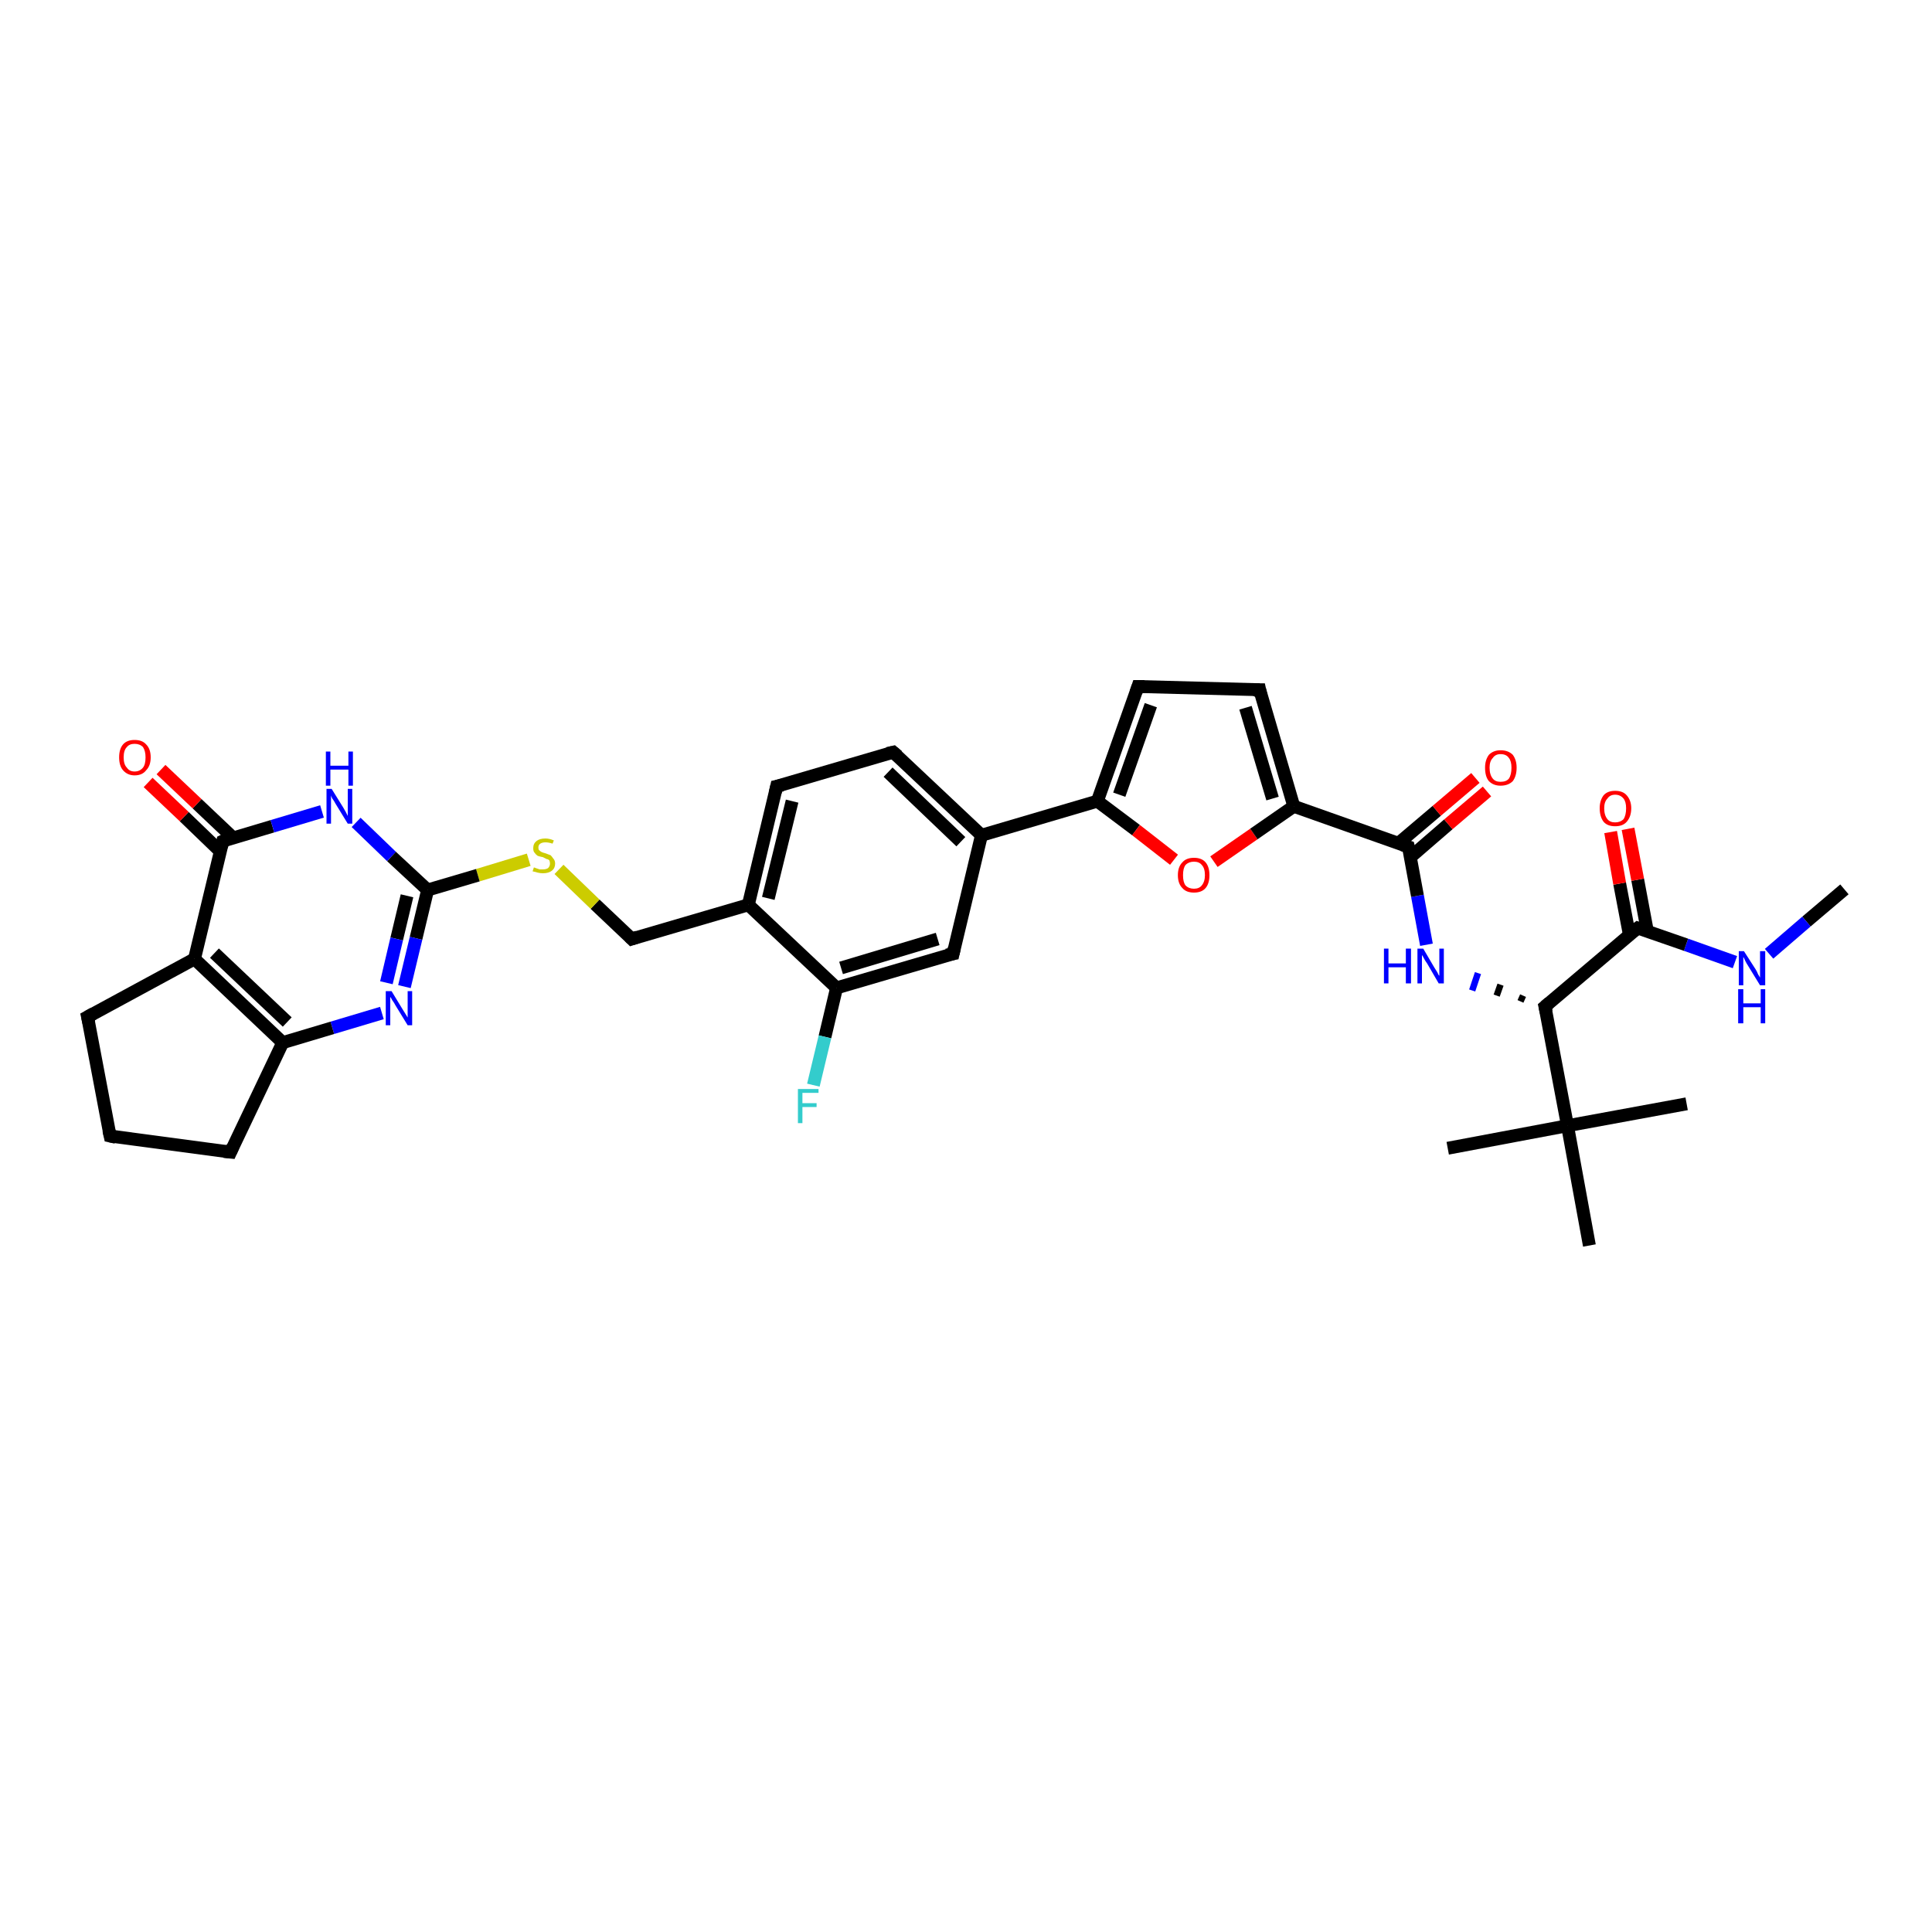 <?xml version='1.0' encoding='iso-8859-1'?>
<svg version='1.1' baseProfile='full'
              xmlns='http://www.w3.org/2000/svg'
                      xmlns:rdkit='http://www.rdkit.org/xml'
                      xmlns:xlink='http://www.w3.org/1999/xlink'
                  xml:space='preserve'
width='300px' height='300px' viewBox='0 0 300 300'>
<!-- END OF HEADER -->
<rect style='opacity:1.0;fill:#FFFFFF;stroke:none' width='300.0' height='300.0' x='0.0' y='0.0'> </rect>
<path class='bond-0 atom-0 atom-1' d='M 286.4,138.1 L 280.5,143.1' style='fill:none;fill-rule:evenodd;stroke:#000000;stroke-width:2.0px;stroke-linecap:butt;stroke-linejoin:miter;stroke-opacity:1' />
<path class='bond-0 atom-0 atom-1' d='M 280.5,143.1 L 274.7,148.1' style='fill:none;fill-rule:evenodd;stroke:#0000FF;stroke-width:2.0px;stroke-linecap:butt;stroke-linejoin:miter;stroke-opacity:1' />
<path class='bond-1 atom-1 atom-2' d='M 269.4,149.4 L 261.8,146.7' style='fill:none;fill-rule:evenodd;stroke:#0000FF;stroke-width:2.0px;stroke-linecap:butt;stroke-linejoin:miter;stroke-opacity:1' />
<path class='bond-1 atom-1 atom-2' d='M 261.8,146.7 L 254.3,144.1' style='fill:none;fill-rule:evenodd;stroke:#000000;stroke-width:2.0px;stroke-linecap:butt;stroke-linejoin:miter;stroke-opacity:1' />
<path class='bond-2 atom-2 atom-3' d='M 255.8,144.6 L 254.3,136.6' style='fill:none;fill-rule:evenodd;stroke:#000000;stroke-width:2.0px;stroke-linecap:butt;stroke-linejoin:miter;stroke-opacity:1' />
<path class='bond-2 atom-2 atom-3' d='M 254.3,136.6 L 252.8,128.7' style='fill:none;fill-rule:evenodd;stroke:#FF0000;stroke-width:2.0px;stroke-linecap:butt;stroke-linejoin:miter;stroke-opacity:1' />
<path class='bond-2 atom-2 atom-3' d='M 253.0,145.1 L 251.5,137.2' style='fill:none;fill-rule:evenodd;stroke:#000000;stroke-width:2.0px;stroke-linecap:butt;stroke-linejoin:miter;stroke-opacity:1' />
<path class='bond-2 atom-2 atom-3' d='M 251.5,137.2 L 250.1,129.2' style='fill:none;fill-rule:evenodd;stroke:#FF0000;stroke-width:2.0px;stroke-linecap:butt;stroke-linejoin:miter;stroke-opacity:1' />
<path class='bond-3 atom-2 atom-4' d='M 254.3,144.1 L 239.9,156.3' style='fill:none;fill-rule:evenodd;stroke:#000000;stroke-width:2.0px;stroke-linecap:butt;stroke-linejoin:miter;stroke-opacity:1' />
<path class='bond-4 atom-4 atom-5' d='M 236.5,154.6 L 236.1,155.5' style='fill:none;fill-rule:evenodd;stroke:#000000;stroke-width:1.0px;stroke-linecap:butt;stroke-linejoin:miter;stroke-opacity:1' />
<path class='bond-4 atom-4 atom-5' d='M 233.0,152.9 L 232.4,154.6' style='fill:none;fill-rule:evenodd;stroke:#000000;stroke-width:1.0px;stroke-linecap:butt;stroke-linejoin:miter;stroke-opacity:1' />
<path class='bond-4 atom-4 atom-5' d='M 229.5,151.1 L 228.6,153.8' style='fill:none;fill-rule:evenodd;stroke:#0000FF;stroke-width:1.0px;stroke-linecap:butt;stroke-linejoin:miter;stroke-opacity:1' />
<path class='bond-5 atom-5 atom-6' d='M 221.5,146.7 L 220.1,139.1' style='fill:none;fill-rule:evenodd;stroke:#0000FF;stroke-width:2.0px;stroke-linecap:butt;stroke-linejoin:miter;stroke-opacity:1' />
<path class='bond-5 atom-5 atom-6' d='M 220.1,139.1 L 218.7,131.5' style='fill:none;fill-rule:evenodd;stroke:#000000;stroke-width:2.0px;stroke-linecap:butt;stroke-linejoin:miter;stroke-opacity:1' />
<path class='bond-6 atom-6 atom-7' d='M 219.0,133.1 L 224.9,128.0' style='fill:none;fill-rule:evenodd;stroke:#000000;stroke-width:2.0px;stroke-linecap:butt;stroke-linejoin:miter;stroke-opacity:1' />
<path class='bond-6 atom-6 atom-7' d='M 224.9,128.0 L 230.9,122.9' style='fill:none;fill-rule:evenodd;stroke:#FF0000;stroke-width:2.0px;stroke-linecap:butt;stroke-linejoin:miter;stroke-opacity:1' />
<path class='bond-6 atom-6 atom-7' d='M 217.2,130.9 L 223.1,125.9' style='fill:none;fill-rule:evenodd;stroke:#000000;stroke-width:2.0px;stroke-linecap:butt;stroke-linejoin:miter;stroke-opacity:1' />
<path class='bond-6 atom-6 atom-7' d='M 223.1,125.9 L 229.1,120.8' style='fill:none;fill-rule:evenodd;stroke:#FF0000;stroke-width:2.0px;stroke-linecap:butt;stroke-linejoin:miter;stroke-opacity:1' />
<path class='bond-7 atom-6 atom-8' d='M 218.7,131.5 L 200.9,125.2' style='fill:none;fill-rule:evenodd;stroke:#000000;stroke-width:2.0px;stroke-linecap:butt;stroke-linejoin:miter;stroke-opacity:1' />
<path class='bond-8 atom-8 atom-9' d='M 200.9,125.2 L 195.6,107.1' style='fill:none;fill-rule:evenodd;stroke:#000000;stroke-width:2.0px;stroke-linecap:butt;stroke-linejoin:miter;stroke-opacity:1' />
<path class='bond-8 atom-8 atom-9' d='M 197.6,124.0 L 193.4,109.9' style='fill:none;fill-rule:evenodd;stroke:#000000;stroke-width:2.0px;stroke-linecap:butt;stroke-linejoin:miter;stroke-opacity:1' />
<path class='bond-9 atom-9 atom-10' d='M 195.6,107.1 L 176.7,106.6' style='fill:none;fill-rule:evenodd;stroke:#000000;stroke-width:2.0px;stroke-linecap:butt;stroke-linejoin:miter;stroke-opacity:1' />
<path class='bond-10 atom-10 atom-11' d='M 176.7,106.6 L 170.4,124.4' style='fill:none;fill-rule:evenodd;stroke:#000000;stroke-width:2.0px;stroke-linecap:butt;stroke-linejoin:miter;stroke-opacity:1' />
<path class='bond-10 atom-10 atom-11' d='M 178.7,109.5 L 173.8,123.4' style='fill:none;fill-rule:evenodd;stroke:#000000;stroke-width:2.0px;stroke-linecap:butt;stroke-linejoin:miter;stroke-opacity:1' />
<path class='bond-11 atom-11 atom-12' d='M 170.4,124.4 L 176.4,128.9' style='fill:none;fill-rule:evenodd;stroke:#000000;stroke-width:2.0px;stroke-linecap:butt;stroke-linejoin:miter;stroke-opacity:1' />
<path class='bond-11 atom-11 atom-12' d='M 176.4,128.9 L 182.3,133.5' style='fill:none;fill-rule:evenodd;stroke:#FF0000;stroke-width:2.0px;stroke-linecap:butt;stroke-linejoin:miter;stroke-opacity:1' />
<path class='bond-12 atom-11 atom-13' d='M 170.4,124.4 L 152.4,129.7' style='fill:none;fill-rule:evenodd;stroke:#000000;stroke-width:2.0px;stroke-linecap:butt;stroke-linejoin:miter;stroke-opacity:1' />
<path class='bond-13 atom-13 atom-14' d='M 152.4,129.7 L 138.7,116.8' style='fill:none;fill-rule:evenodd;stroke:#000000;stroke-width:2.0px;stroke-linecap:butt;stroke-linejoin:miter;stroke-opacity:1' />
<path class='bond-13 atom-13 atom-14' d='M 149.2,130.7 L 137.9,119.9' style='fill:none;fill-rule:evenodd;stroke:#000000;stroke-width:2.0px;stroke-linecap:butt;stroke-linejoin:miter;stroke-opacity:1' />
<path class='bond-14 atom-14 atom-15' d='M 138.7,116.8 L 120.6,122.1' style='fill:none;fill-rule:evenodd;stroke:#000000;stroke-width:2.0px;stroke-linecap:butt;stroke-linejoin:miter;stroke-opacity:1' />
<path class='bond-15 atom-15 atom-16' d='M 120.6,122.1 L 116.2,140.5' style='fill:none;fill-rule:evenodd;stroke:#000000;stroke-width:2.0px;stroke-linecap:butt;stroke-linejoin:miter;stroke-opacity:1' />
<path class='bond-15 atom-15 atom-16' d='M 123.0,124.4 L 119.3,139.5' style='fill:none;fill-rule:evenodd;stroke:#000000;stroke-width:2.0px;stroke-linecap:butt;stroke-linejoin:miter;stroke-opacity:1' />
<path class='bond-16 atom-16 atom-17' d='M 116.2,140.5 L 98.1,145.8' style='fill:none;fill-rule:evenodd;stroke:#000000;stroke-width:2.0px;stroke-linecap:butt;stroke-linejoin:miter;stroke-opacity:1' />
<path class='bond-17 atom-17 atom-18' d='M 98.1,145.8 L 92.4,140.4' style='fill:none;fill-rule:evenodd;stroke:#000000;stroke-width:2.0px;stroke-linecap:butt;stroke-linejoin:miter;stroke-opacity:1' />
<path class='bond-17 atom-17 atom-18' d='M 92.4,140.4 L 86.8,135.0' style='fill:none;fill-rule:evenodd;stroke:#CCCC00;stroke-width:2.0px;stroke-linecap:butt;stroke-linejoin:miter;stroke-opacity:1' />
<path class='bond-18 atom-18 atom-19' d='M 82.1,133.5 L 74.2,135.9' style='fill:none;fill-rule:evenodd;stroke:#CCCC00;stroke-width:2.0px;stroke-linecap:butt;stroke-linejoin:miter;stroke-opacity:1' />
<path class='bond-18 atom-18 atom-19' d='M 74.2,135.9 L 66.4,138.2' style='fill:none;fill-rule:evenodd;stroke:#000000;stroke-width:2.0px;stroke-linecap:butt;stroke-linejoin:miter;stroke-opacity:1' />
<path class='bond-19 atom-19 atom-20' d='M 66.4,138.2 L 64.6,145.7' style='fill:none;fill-rule:evenodd;stroke:#000000;stroke-width:2.0px;stroke-linecap:butt;stroke-linejoin:miter;stroke-opacity:1' />
<path class='bond-19 atom-19 atom-20' d='M 64.6,145.7 L 62.8,153.2' style='fill:none;fill-rule:evenodd;stroke:#0000FF;stroke-width:2.0px;stroke-linecap:butt;stroke-linejoin:miter;stroke-opacity:1' />
<path class='bond-19 atom-19 atom-20' d='M 63.2,139.1 L 61.6,145.8' style='fill:none;fill-rule:evenodd;stroke:#000000;stroke-width:2.0px;stroke-linecap:butt;stroke-linejoin:miter;stroke-opacity:1' />
<path class='bond-19 atom-19 atom-20' d='M 61.6,145.8 L 60.0,152.6' style='fill:none;fill-rule:evenodd;stroke:#0000FF;stroke-width:2.0px;stroke-linecap:butt;stroke-linejoin:miter;stroke-opacity:1' />
<path class='bond-20 atom-20 atom-21' d='M 59.3,157.3 L 51.6,159.6' style='fill:none;fill-rule:evenodd;stroke:#0000FF;stroke-width:2.0px;stroke-linecap:butt;stroke-linejoin:miter;stroke-opacity:1' />
<path class='bond-20 atom-20 atom-21' d='M 51.6,159.6 L 43.9,161.9' style='fill:none;fill-rule:evenodd;stroke:#000000;stroke-width:2.0px;stroke-linecap:butt;stroke-linejoin:miter;stroke-opacity:1' />
<path class='bond-21 atom-21 atom-22' d='M 43.9,161.9 L 35.8,178.9' style='fill:none;fill-rule:evenodd;stroke:#000000;stroke-width:2.0px;stroke-linecap:butt;stroke-linejoin:miter;stroke-opacity:1' />
<path class='bond-22 atom-22 atom-23' d='M 35.8,178.9 L 17.1,176.4' style='fill:none;fill-rule:evenodd;stroke:#000000;stroke-width:2.0px;stroke-linecap:butt;stroke-linejoin:miter;stroke-opacity:1' />
<path class='bond-23 atom-23 atom-24' d='M 17.1,176.4 L 13.6,157.9' style='fill:none;fill-rule:evenodd;stroke:#000000;stroke-width:2.0px;stroke-linecap:butt;stroke-linejoin:miter;stroke-opacity:1' />
<path class='bond-24 atom-24 atom-25' d='M 13.6,157.9 L 30.2,148.9' style='fill:none;fill-rule:evenodd;stroke:#000000;stroke-width:2.0px;stroke-linecap:butt;stroke-linejoin:miter;stroke-opacity:1' />
<path class='bond-25 atom-25 atom-26' d='M 30.2,148.9 L 34.6,130.6' style='fill:none;fill-rule:evenodd;stroke:#000000;stroke-width:2.0px;stroke-linecap:butt;stroke-linejoin:miter;stroke-opacity:1' />
<path class='bond-26 atom-26 atom-27' d='M 36.2,130.1 L 30.6,124.8' style='fill:none;fill-rule:evenodd;stroke:#000000;stroke-width:2.0px;stroke-linecap:butt;stroke-linejoin:miter;stroke-opacity:1' />
<path class='bond-26 atom-26 atom-27' d='M 30.6,124.8 L 25.0,119.5' style='fill:none;fill-rule:evenodd;stroke:#FF0000;stroke-width:2.0px;stroke-linecap:butt;stroke-linejoin:miter;stroke-opacity:1' />
<path class='bond-26 atom-26 atom-27' d='M 34.2,132.2 L 28.6,126.8' style='fill:none;fill-rule:evenodd;stroke:#000000;stroke-width:2.0px;stroke-linecap:butt;stroke-linejoin:miter;stroke-opacity:1' />
<path class='bond-26 atom-26 atom-27' d='M 28.6,126.8 L 23.0,121.5' style='fill:none;fill-rule:evenodd;stroke:#FF0000;stroke-width:2.0px;stroke-linecap:butt;stroke-linejoin:miter;stroke-opacity:1' />
<path class='bond-27 atom-26 atom-28' d='M 34.6,130.6 L 42.3,128.3' style='fill:none;fill-rule:evenodd;stroke:#000000;stroke-width:2.0px;stroke-linecap:butt;stroke-linejoin:miter;stroke-opacity:1' />
<path class='bond-27 atom-26 atom-28' d='M 42.3,128.3 L 50.0,126.0' style='fill:none;fill-rule:evenodd;stroke:#0000FF;stroke-width:2.0px;stroke-linecap:butt;stroke-linejoin:miter;stroke-opacity:1' />
<path class='bond-28 atom-16 atom-29' d='M 116.2,140.5 L 129.9,153.4' style='fill:none;fill-rule:evenodd;stroke:#000000;stroke-width:2.0px;stroke-linecap:butt;stroke-linejoin:miter;stroke-opacity:1' />
<path class='bond-29 atom-29 atom-30' d='M 129.9,153.4 L 128.1,161.0' style='fill:none;fill-rule:evenodd;stroke:#000000;stroke-width:2.0px;stroke-linecap:butt;stroke-linejoin:miter;stroke-opacity:1' />
<path class='bond-29 atom-29 atom-30' d='M 128.1,161.0 L 126.3,168.5' style='fill:none;fill-rule:evenodd;stroke:#33CCCC;stroke-width:2.0px;stroke-linecap:butt;stroke-linejoin:miter;stroke-opacity:1' />
<path class='bond-30 atom-29 atom-31' d='M 129.9,153.4 L 148.0,148.1' style='fill:none;fill-rule:evenodd;stroke:#000000;stroke-width:2.0px;stroke-linecap:butt;stroke-linejoin:miter;stroke-opacity:1' />
<path class='bond-30 atom-29 atom-31' d='M 130.6,150.3 L 145.6,145.8' style='fill:none;fill-rule:evenodd;stroke:#000000;stroke-width:2.0px;stroke-linecap:butt;stroke-linejoin:miter;stroke-opacity:1' />
<path class='bond-31 atom-4 atom-32' d='M 239.9,156.3 L 243.4,174.8' style='fill:none;fill-rule:evenodd;stroke:#000000;stroke-width:2.0px;stroke-linecap:butt;stroke-linejoin:miter;stroke-opacity:1' />
<path class='bond-32 atom-32 atom-33' d='M 243.4,174.8 L 261.9,171.4' style='fill:none;fill-rule:evenodd;stroke:#000000;stroke-width:2.0px;stroke-linecap:butt;stroke-linejoin:miter;stroke-opacity:1' />
<path class='bond-33 atom-32 atom-34' d='M 243.4,174.8 L 224.8,178.3' style='fill:none;fill-rule:evenodd;stroke:#000000;stroke-width:2.0px;stroke-linecap:butt;stroke-linejoin:miter;stroke-opacity:1' />
<path class='bond-34 atom-32 atom-35' d='M 243.4,174.8 L 246.8,193.4' style='fill:none;fill-rule:evenodd;stroke:#000000;stroke-width:2.0px;stroke-linecap:butt;stroke-linejoin:miter;stroke-opacity:1' />
<path class='bond-35 atom-12 atom-8' d='M 188.5,133.8 L 194.7,129.5' style='fill:none;fill-rule:evenodd;stroke:#FF0000;stroke-width:2.0px;stroke-linecap:butt;stroke-linejoin:miter;stroke-opacity:1' />
<path class='bond-35 atom-12 atom-8' d='M 194.7,129.5 L 200.9,125.2' style='fill:none;fill-rule:evenodd;stroke:#000000;stroke-width:2.0px;stroke-linecap:butt;stroke-linejoin:miter;stroke-opacity:1' />
<path class='bond-36 atom-31 atom-13' d='M 148.0,148.1 L 152.4,129.7' style='fill:none;fill-rule:evenodd;stroke:#000000;stroke-width:2.0px;stroke-linecap:butt;stroke-linejoin:miter;stroke-opacity:1' />
<path class='bond-37 atom-28 atom-19' d='M 55.3,127.7 L 60.8,133.0' style='fill:none;fill-rule:evenodd;stroke:#0000FF;stroke-width:2.0px;stroke-linecap:butt;stroke-linejoin:miter;stroke-opacity:1' />
<path class='bond-37 atom-28 atom-19' d='M 60.8,133.0 L 66.4,138.2' style='fill:none;fill-rule:evenodd;stroke:#000000;stroke-width:2.0px;stroke-linecap:butt;stroke-linejoin:miter;stroke-opacity:1' />
<path class='bond-38 atom-25 atom-21' d='M 30.2,148.9 L 43.9,161.9' style='fill:none;fill-rule:evenodd;stroke:#000000;stroke-width:2.0px;stroke-linecap:butt;stroke-linejoin:miter;stroke-opacity:1' />
<path class='bond-38 atom-25 atom-21' d='M 33.3,148.0 L 44.6,158.7' style='fill:none;fill-rule:evenodd;stroke:#000000;stroke-width:2.0px;stroke-linecap:butt;stroke-linejoin:miter;stroke-opacity:1' />
<path d='M 254.6,144.2 L 254.3,144.1 L 253.5,144.7' style='fill:none;stroke:#000000;stroke-width:2.0px;stroke-linecap:butt;stroke-linejoin:miter;stroke-opacity:1;' />
<path d='M 240.6,155.7 L 239.9,156.3 L 240.1,157.2' style='fill:none;stroke:#000000;stroke-width:2.0px;stroke-linecap:butt;stroke-linejoin:miter;stroke-opacity:1;' />
<path d='M 218.8,131.9 L 218.7,131.5 L 217.8,131.2' style='fill:none;stroke:#000000;stroke-width:2.0px;stroke-linecap:butt;stroke-linejoin:miter;stroke-opacity:1;' />
<path d='M 195.8,108.0 L 195.6,107.1 L 194.6,107.1' style='fill:none;stroke:#000000;stroke-width:2.0px;stroke-linecap:butt;stroke-linejoin:miter;stroke-opacity:1;' />
<path d='M 177.7,106.6 L 176.7,106.6 L 176.4,107.5' style='fill:none;stroke:#000000;stroke-width:2.0px;stroke-linecap:butt;stroke-linejoin:miter;stroke-opacity:1;' />
<path d='M 139.4,117.4 L 138.7,116.8 L 137.8,117.0' style='fill:none;stroke:#000000;stroke-width:2.0px;stroke-linecap:butt;stroke-linejoin:miter;stroke-opacity:1;' />
<path d='M 121.5,121.9 L 120.6,122.1 L 120.4,123.0' style='fill:none;stroke:#000000;stroke-width:2.0px;stroke-linecap:butt;stroke-linejoin:miter;stroke-opacity:1;' />
<path d='M 99.0,145.5 L 98.1,145.8 L 97.8,145.5' style='fill:none;stroke:#000000;stroke-width:2.0px;stroke-linecap:butt;stroke-linejoin:miter;stroke-opacity:1;' />
<path d='M 36.2,178.0 L 35.8,178.9 L 34.8,178.8' style='fill:none;stroke:#000000;stroke-width:2.0px;stroke-linecap:butt;stroke-linejoin:miter;stroke-opacity:1;' />
<path d='M 18.0,176.6 L 17.1,176.4 L 16.9,175.5' style='fill:none;stroke:#000000;stroke-width:2.0px;stroke-linecap:butt;stroke-linejoin:miter;stroke-opacity:1;' />
<path d='M 13.8,158.8 L 13.6,157.9 L 14.5,157.4' style='fill:none;stroke:#000000;stroke-width:2.0px;stroke-linecap:butt;stroke-linejoin:miter;stroke-opacity:1;' />
<path d='M 34.4,131.5 L 34.6,130.6 L 35.0,130.4' style='fill:none;stroke:#000000;stroke-width:2.0px;stroke-linecap:butt;stroke-linejoin:miter;stroke-opacity:1;' />
<path d='M 147.0,148.3 L 148.0,148.1 L 148.2,147.2' style='fill:none;stroke:#000000;stroke-width:2.0px;stroke-linecap:butt;stroke-linejoin:miter;stroke-opacity:1;' />
<path class='atom-1' d='M 270.8 147.7
L 272.6 150.5
Q 272.8 150.8, 273.0 151.3
Q 273.3 151.8, 273.3 151.8
L 273.3 147.7
L 274.1 147.7
L 274.1 153.0
L 273.3 153.0
L 271.4 149.9
Q 271.2 149.6, 271.0 149.2
Q 270.8 148.7, 270.7 148.6
L 270.7 153.0
L 270.0 153.0
L 270.0 147.7
L 270.8 147.7
' fill='#0000FF'/>
<path class='atom-1' d='M 269.9 153.6
L 270.7 153.6
L 270.7 155.8
L 273.4 155.8
L 273.4 153.6
L 274.1 153.6
L 274.1 158.9
L 273.4 158.9
L 273.4 156.4
L 270.7 156.4
L 270.7 158.9
L 269.9 158.9
L 269.9 153.6
' fill='#0000FF'/>
<path class='atom-3' d='M 248.4 125.5
Q 248.4 124.3, 249.0 123.5
Q 249.6 122.8, 250.8 122.8
Q 252.0 122.8, 252.6 123.5
Q 253.3 124.3, 253.3 125.5
Q 253.3 126.8, 252.6 127.6
Q 252.0 128.3, 250.8 128.3
Q 249.6 128.3, 249.0 127.6
Q 248.4 126.8, 248.4 125.5
M 250.8 127.7
Q 251.6 127.7, 252.1 127.2
Q 252.5 126.6, 252.5 125.5
Q 252.5 124.5, 252.1 124.0
Q 251.6 123.4, 250.8 123.4
Q 250.0 123.4, 249.6 124.0
Q 249.1 124.5, 249.1 125.5
Q 249.1 126.6, 249.6 127.2
Q 250.0 127.7, 250.8 127.7
' fill='#FF0000'/>
<path class='atom-5' d='M 214.9 147.3
L 215.6 147.3
L 215.6 149.6
L 218.3 149.6
L 218.3 147.3
L 219.1 147.3
L 219.1 152.7
L 218.3 152.7
L 218.3 150.2
L 215.6 150.2
L 215.6 152.7
L 214.9 152.7
L 214.9 147.3
' fill='#0000FF'/>
<path class='atom-5' d='M 221.0 147.3
L 222.7 150.2
Q 222.9 150.5, 223.2 151.0
Q 223.4 151.5, 223.5 151.5
L 223.5 147.3
L 224.2 147.3
L 224.2 152.7
L 223.4 152.7
L 221.6 149.6
Q 221.3 149.2, 221.1 148.8
Q 220.9 148.4, 220.8 148.3
L 220.8 152.7
L 220.1 152.7
L 220.1 147.3
L 221.0 147.3
' fill='#0000FF'/>
<path class='atom-7' d='M 230.6 119.2
Q 230.6 118.0, 231.2 117.2
Q 231.9 116.5, 233.0 116.5
Q 234.2 116.5, 234.9 117.2
Q 235.5 118.0, 235.5 119.2
Q 235.5 120.5, 234.9 121.3
Q 234.2 122.0, 233.0 122.0
Q 231.9 122.0, 231.2 121.3
Q 230.6 120.6, 230.6 119.2
M 233.0 121.4
Q 233.9 121.4, 234.3 120.9
Q 234.7 120.3, 234.7 119.2
Q 234.7 118.2, 234.3 117.7
Q 233.9 117.1, 233.0 117.1
Q 232.2 117.1, 231.8 117.7
Q 231.3 118.2, 231.3 119.2
Q 231.3 120.3, 231.8 120.9
Q 232.2 121.4, 233.0 121.4
' fill='#FF0000'/>
<path class='atom-12' d='M 182.9 135.9
Q 182.9 134.6, 183.6 133.9
Q 184.2 133.2, 185.4 133.2
Q 186.6 133.2, 187.2 133.9
Q 187.8 134.6, 187.8 135.9
Q 187.8 137.2, 187.2 137.9
Q 186.6 138.6, 185.4 138.6
Q 184.2 138.6, 183.6 137.9
Q 182.9 137.2, 182.9 135.9
M 185.4 138.0
Q 186.2 138.0, 186.6 137.5
Q 187.1 136.9, 187.1 135.9
Q 187.1 134.8, 186.6 134.3
Q 186.2 133.8, 185.4 133.8
Q 184.6 133.8, 184.1 134.3
Q 183.7 134.8, 183.7 135.9
Q 183.7 137.0, 184.1 137.5
Q 184.6 138.0, 185.4 138.0
' fill='#FF0000'/>
<path class='atom-18' d='M 82.9 134.7
Q 83.0 134.7, 83.2 134.8
Q 83.5 134.9, 83.8 135.0
Q 84.0 135.0, 84.3 135.0
Q 84.8 135.0, 85.1 134.8
Q 85.4 134.5, 85.4 134.1
Q 85.4 133.8, 85.3 133.6
Q 85.1 133.4, 84.9 133.4
Q 84.7 133.3, 84.3 133.1
Q 83.8 133.0, 83.5 132.9
Q 83.2 132.7, 83.0 132.4
Q 82.8 132.2, 82.8 131.7
Q 82.8 131.0, 83.3 130.6
Q 83.8 130.2, 84.7 130.2
Q 85.3 130.2, 86.0 130.5
L 85.8 131.0
Q 85.2 130.8, 84.7 130.8
Q 84.2 130.8, 83.9 131.0
Q 83.6 131.2, 83.6 131.6
Q 83.6 131.9, 83.7 132.0
Q 83.9 132.2, 84.1 132.3
Q 84.3 132.4, 84.7 132.5
Q 85.2 132.7, 85.5 132.8
Q 85.7 133.0, 85.9 133.3
Q 86.2 133.6, 86.2 134.1
Q 86.2 134.8, 85.7 135.2
Q 85.2 135.6, 84.3 135.6
Q 83.9 135.6, 83.5 135.5
Q 83.2 135.4, 82.7 135.3
L 82.9 134.7
' fill='#CCCC00'/>
<path class='atom-20' d='M 60.8 153.9
L 62.5 156.7
Q 62.7 157.0, 63.0 157.5
Q 63.3 158.0, 63.3 158.0
L 63.3 153.9
L 64.0 153.9
L 64.0 159.2
L 63.3 159.2
L 61.4 156.1
Q 61.2 155.7, 60.9 155.3
Q 60.7 154.9, 60.6 154.8
L 60.6 159.2
L 59.9 159.2
L 59.9 153.9
L 60.8 153.9
' fill='#0000FF'/>
<path class='atom-27' d='M 18.5 117.6
Q 18.5 116.3, 19.1 115.6
Q 19.7 114.9, 20.9 114.9
Q 22.1 114.9, 22.7 115.6
Q 23.4 116.3, 23.4 117.6
Q 23.4 118.9, 22.7 119.6
Q 22.1 120.4, 20.9 120.4
Q 19.8 120.4, 19.1 119.6
Q 18.5 118.9, 18.5 117.6
M 20.9 119.8
Q 21.7 119.8, 22.2 119.2
Q 22.6 118.7, 22.6 117.6
Q 22.6 116.6, 22.2 116.0
Q 21.7 115.5, 20.9 115.5
Q 20.1 115.5, 19.7 116.0
Q 19.2 116.5, 19.2 117.6
Q 19.2 118.7, 19.7 119.2
Q 20.1 119.8, 20.9 119.8
' fill='#FF0000'/>
<path class='atom-28' d='M 51.5 122.5
L 53.3 125.4
Q 53.4 125.6, 53.7 126.1
Q 54.0 126.7, 54.0 126.7
L 54.0 122.5
L 54.7 122.5
L 54.7 127.9
L 54.0 127.9
L 52.1 124.8
Q 51.9 124.4, 51.6 124.0
Q 51.4 123.6, 51.4 123.5
L 51.4 127.9
L 50.7 127.9
L 50.7 122.5
L 51.5 122.5
' fill='#0000FF'/>
<path class='atom-28' d='M 50.6 116.7
L 51.3 116.7
L 51.3 118.9
L 54.1 118.9
L 54.1 116.7
L 54.8 116.7
L 54.8 122.0
L 54.1 122.0
L 54.1 119.5
L 51.3 119.5
L 51.3 122.0
L 50.6 122.0
L 50.6 116.7
' fill='#0000FF'/>
<path class='atom-30' d='M 123.9 169.1
L 127.1 169.1
L 127.1 169.7
L 124.6 169.7
L 124.6 171.3
L 126.8 171.3
L 126.8 171.9
L 124.6 171.9
L 124.6 174.4
L 123.9 174.4
L 123.9 169.1
' fill='#33CCCC'/>
</svg>
